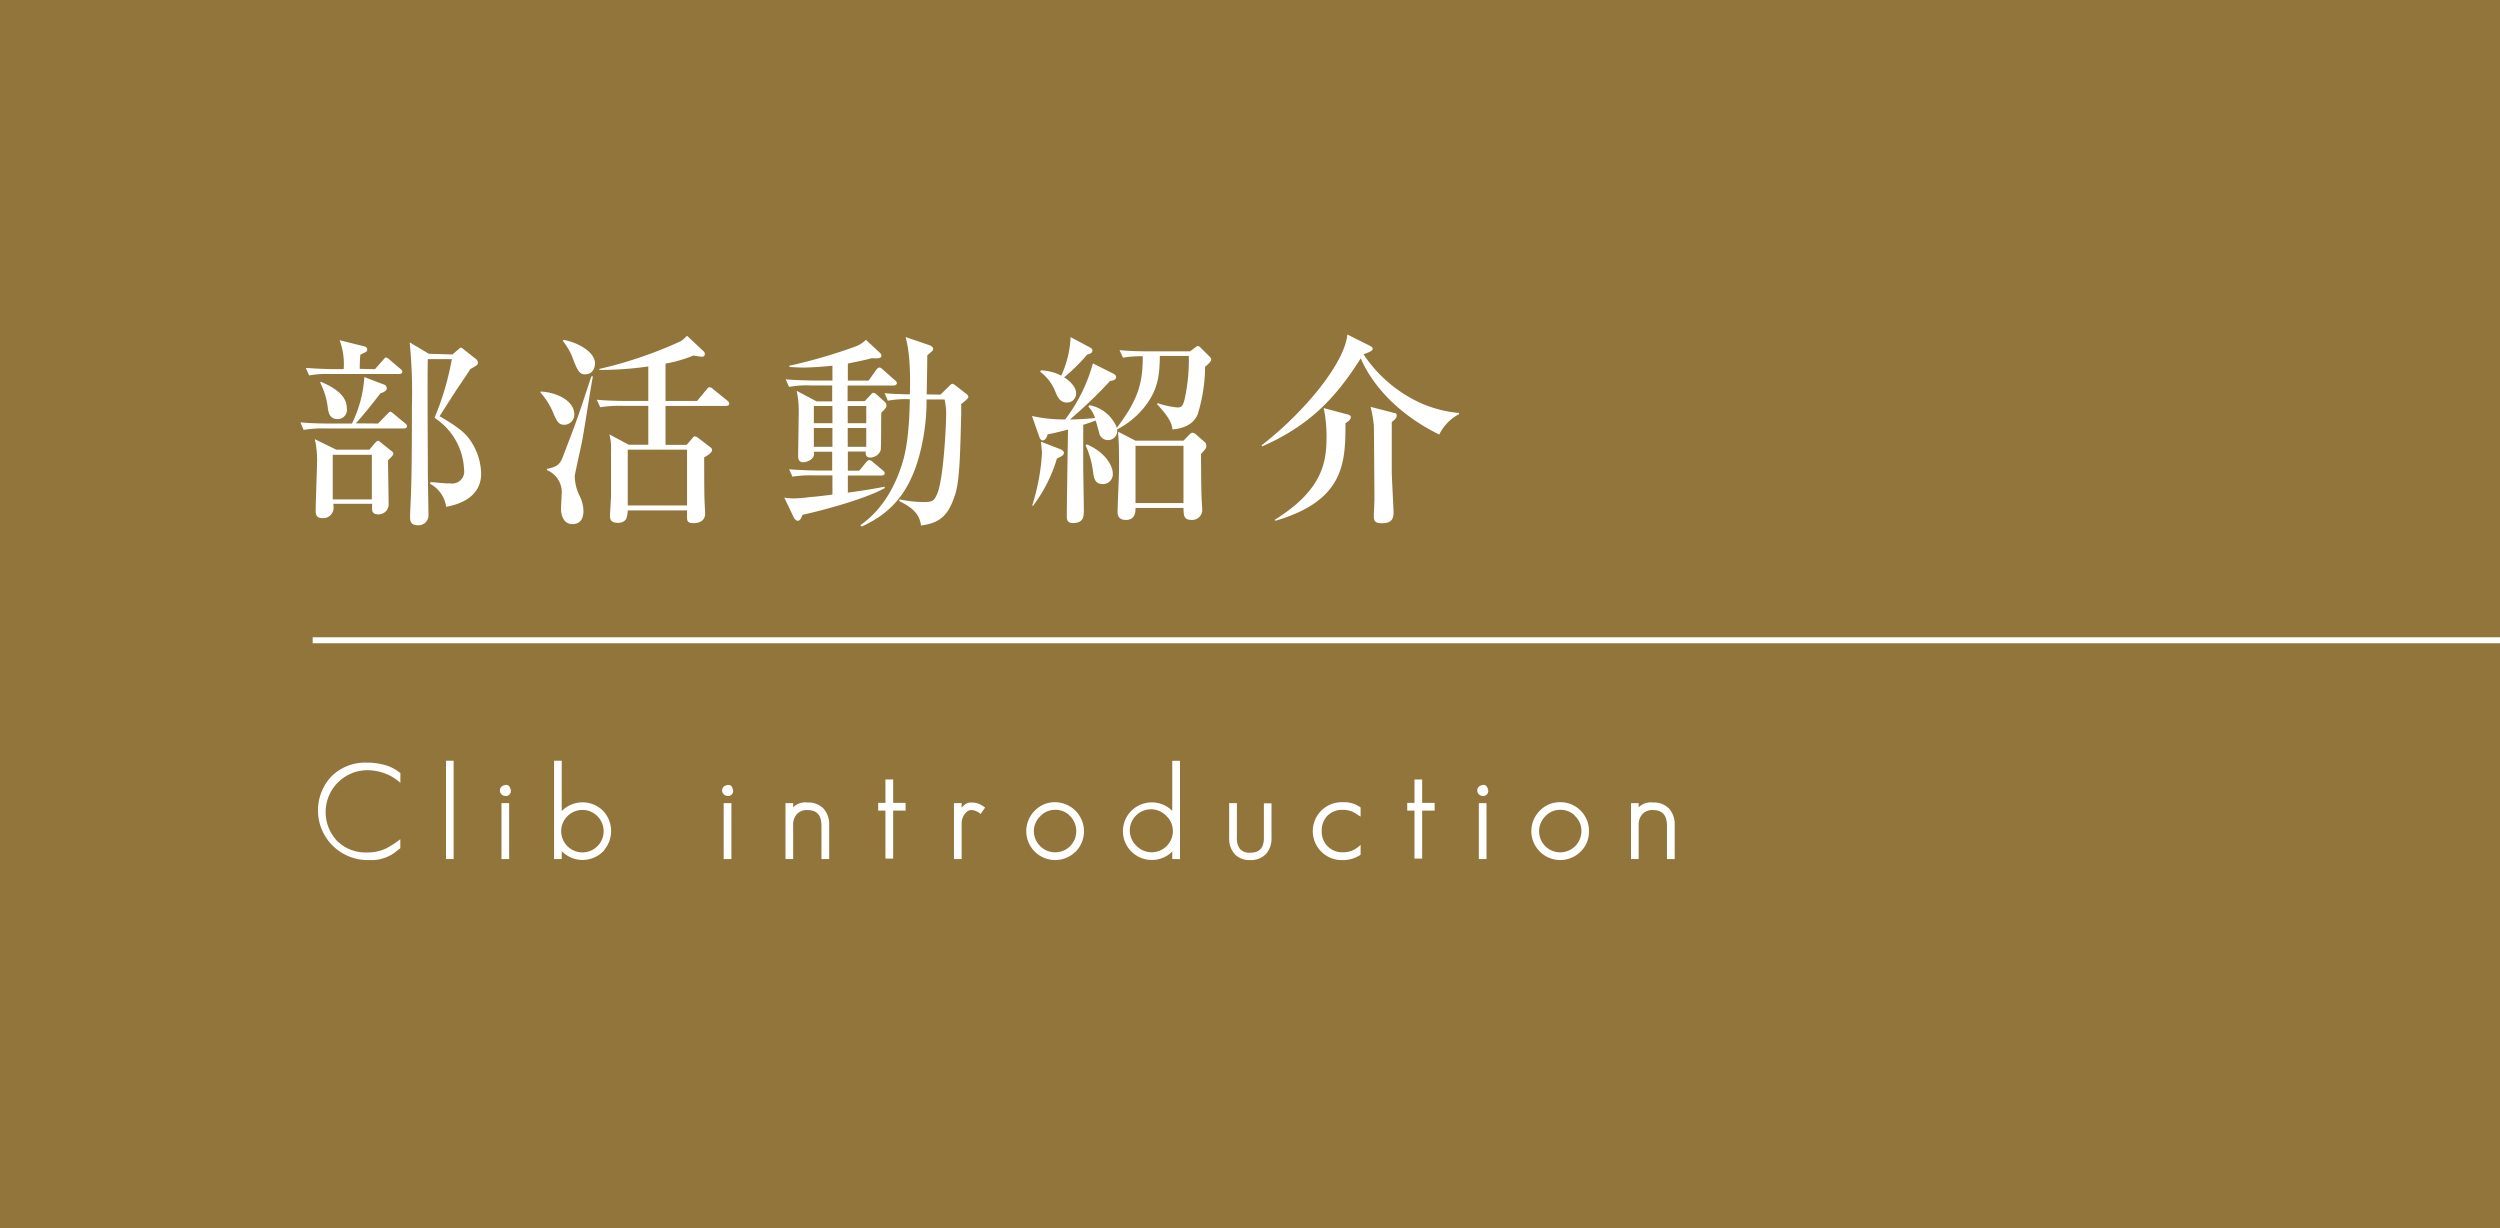 <svg xmlns="http://www.w3.org/2000/svg" viewBox="0 0 416.97 204.89"><rect x="0" y="0" width="416.97" height="204.89" fill="#333333" stroke="none"/><defs><style>.cls-1{fill:#a9863d;opacity:0.8;}.cls-2,.cls-4{fill:#fff;}.cls-3{fill:none;stroke-miterlimit:10;}.cls-3,.cls-4{stroke:#fff;}.cls-4{stroke-width:0.4px;}</style></defs><g id="レイヤー_2" data-name="レイヤー 2"><g id="bg"><rect class="cls-1" width="416.97" height="204.89"/></g><g id="text"><path class="cls-2" d="M63.05,70.64l1.5-1.53c.2-.2.4-.44.54-.44s.24.07.61.38l1.84,1.53c.27.23.34.3.34.54s-.27.34-.51.34H54.31a19.36,19.36,0,0,0-3.67.24l-.54-1.26c2,.2,4.45.2,4.83.2H58.7a20.48,20.48,0,0,0,2.07-7.75L64,64.12a.7.7,0,0,1,.51.61c0,.34-.21.58-1.06.88-.51.65-2.65,3.44-4.11,5Zm-.51-9.07,1.33-1.5c.37-.44.37-.44.54-.44s.27.1.58.37l1.77,1.5c.2.17.34.3.34.54s-.28.34-.51.34H55.23a17,17,0,0,0-3.67.24L51,61.36c2.07.17,4.45.21,4.82.21h1.5a11.31,11.31,0,0,0-.68-4.83l4,1c.27.07.61.17.61.55s-.1.34-1.15.88c-.07.65-.1,1.57-.1,2.35ZM61.62,75l.82-1c.1-.1.44-.48.58-.48s.17,0,.57.34l1.53,1.23c.45.34.48.4.48.57s-.1.38-.88,1.09c0,1.16.1,6.32.1,7.34a1.67,1.67,0,0,1-1.74,1.7c-1.12,0-1.08-.71-1-1.76H55.57a4.07,4.07,0,0,1,.07.71,1.73,1.73,0,0,1-1.94,1.67c-1.05,0-1.05-.82-1.05-1.26,0-1.36.24-7.31.24-8.5a15.88,15.88,0,0,0-.38-3.4L56.08,75ZM53.5,63.67c2.92,1.23,4.35,2.62,4.35,4.46a1.54,1.54,0,0,1-1.56,1.77c-1.33,0-1.5-1.16-1.6-1.74a12.47,12.47,0,0,0-1.29-4.35Zm2,12.18v7.44h6.52V75.85ZM75.46,59.12l.88-.75c.24-.2.45-.41.55-.41a2.16,2.16,0,0,1,.54.38l1.94,1.53a.81.81,0,0,1,.34.61c0,.37-.14.44-1.29,1.09-.14.27-.34.57-2.18,3.3-.47.71-2.51,3.9-2.92,4.55C76,71,77.6,72.07,78.59,73.67A10.16,10.16,0,0,1,80.25,79c0,4.39-4.55,5.27-5.84,5.54a5.14,5.14,0,0,0-2.72-3.87l.13-.27c2.31.2,2.55.23,3.33.23a2,2,0,0,0,2.25-2.31,10.8,10.8,0,0,0-4.93-8.63,46,46,0,0,0,2.89-9.79h-4c-.1,2,0,15.84,0,18.8,0,1.12.1,6.05.1,7a1.68,1.68,0,0,1-1.77,1.91c-1.29,0-1.29-.89-1.29-1.4,0-1,.1-2.45.13-3.4.07-2.31.17-4.31.17-15a85.74,85.74,0,0,0-.37-10.71l3.2,1.91Z"/><path class="cls-2" d="M94.09,70.85c-1,0-1.29-.75-1.87-2.11a11.85,11.85,0,0,0-2.07-3.26v-.17c2.28.06,5.64,1.32,5.64,3.84A1.7,1.7,0,0,1,94.09,70.85ZM97,74c-.17.85-1,4.52-1.12,5.27a2.28,2.28,0,0,0,0,.54,7.71,7.71,0,0,0,.75,2.82,5.65,5.65,0,0,1,.68,2.62c0,1.8-1.05,2.17-1.8,2.17-1.67,0-1.94-1.76-1.94-2.55,0-.37.1-2,.1-2.27a4,4,0,0,0-2.45-4.19v-.2c2-.41,2.25-1,2.69-2.11,2.14-5.57,2.38-6.22,4-11.15.55-1.66.55-1.7.72-2.17h.27C98.51,64.53,97.36,72.41,97,74Zm.64-11.56c-.88,0-1.19-.41-1.9-2.11a10.88,10.88,0,0,0-1.87-3.47l.14-.17c2.17.37,5.23,1.94,5.23,3.91C99.26,61.06,99,62.42,97.66,62.42Zm23.43,5.27H111v6.49h3.53l.89-1.05c.2-.24.3-.38.5-.38a1.57,1.57,0,0,1,.58.31l2,1.53a.56.56,0,0,1,.27.44c0,.44-.85,1-1.32,1.22,0,1.16,0,6.16.06,7.18,0,.34.1,1.94.1,2.28,0,.61-.4,1.52-1.9,1.52-.51,0-1.12,0-1.12-.85V85.13H104.7a4.57,4.57,0,0,1-.27,1.46,1.58,1.58,0,0,1-1.4.61c-1.22,0-1.29-.68-1.29-1.16s.17-2.85.17-3.33V75.17a9.13,9.13,0,0,0-.27-2.72l3.23,1.73h3.26V67.69h-4.35a20.59,20.59,0,0,0-3.67.23l-.58-1.25c2.08.2,4.49.2,4.86.2h3.74V61.12a56.26,56.26,0,0,1-8.16.58v-.17A69.8,69.8,0,0,0,113.34,57c.4-.2.51-.27,1.25-1l2.72,2.55a.57.57,0,0,1,.24.48.42.42,0,0,1-.47.47c-.24,0-1.23-.17-1.43-.2A23.11,23.11,0,0,1,111,60.65v6.22h5.27L117.82,65c.31-.37.34-.41.51-.41s.27,0,.65.34l2.31,1.87a.74.74,0,0,1,.34.55C121.63,67.65,121.32,67.69,121.09,67.69ZM114.59,75H104.7v9.31h9.89Z"/><path class="cls-2" d="M144.24,66.9l1-1.08c.13-.14.27-.31.44-.31a1.1,1.1,0,0,1,.51.27L147.54,67a.81.81,0,0,1,.31.61c0,.34-.14.51-.85,1.22-.07,1,0,5.58-.11,6.26a1.86,1.86,0,0,1-1.8,1.22c-.58,0-.78-.44-.68-1h-3V78.5h1.9l1.12-1.36c.24-.27.38-.41.55-.41a1.15,1.15,0,0,1,.61.34l1.63,1.36c.17.14.34.27.34.51s-.27.37-.51.37h-5.64v2.86c3.63-.51,5.06-.78,6.15-1v.24c-3.57,2-11.56,4-13.7,4.45-.24.65-.48,1-.78,1s-.55-.31-.65-.48L130.81,83a9.62,9.62,0,0,0,1.67.13,22.62,22.62,0,0,0,2.65-.23c.38,0,2.79-.28,3.71-.41v-3.2h-3a20.24,20.24,0,0,0-3.67.21l-.55-1.23c2.08.17,4.46.21,4.83.21h2.35V75.34h-3.06a1.2,1.2,0,0,1-.41,1.25,2.45,2.45,0,0,1-1.36.51c-.61,0-.85-.4-.85-1,0-1.19.1-6.39.1-7.48a16.36,16.36,0,0,0-.34-3.43l3.33,1.76h2.59V64.29H135.3a16.49,16.49,0,0,0-3.7.24l-.55-1.26c2.08.17,4.46.2,4.86.2h2.93V61c-1.33.13-3.33.3-4.83.3-1,0-1.73-.06-2.35-.1V61a88,88,0,0,0,11-3.2,5,5,0,0,0,1.77-1.12l2.27,2.11a.74.74,0,0,1,.31.58c0,.3-.34.47-1.6.37-.58.17-1.7.44-4,.89v2.85h3.46l1.26-1.77c.14-.2.34-.41.55-.41s.37.17.57.34l2,1.77c.21.17.34.31.34.51s-.27.38-.51.38h-7.71V66.9Zm-5.4,3.68V67.72h-3.1v2.86Zm0,3.94V71.39h-3.1v3.13Zm2.55-6.8v2.86h3.09V67.72Zm0,3.67v3.13h3.09V71.39Zm15.47-5.57,1.46-1.43c.13-.14.37-.38.51-.38s.44.21.58.31l1.7,1.33c.27.2.4.34.4.57s-.75.85-1.19,1.16v1.7c-.17,6.29-.24,11-1,13.36-1,3.1-2.18,4.79-5.71,5.2-.27-2.27-2-3.23-3.64-4.08l.1-.27a18.74,18.74,0,0,0,4,.44c1.5,0,1.73-.2,2.24-1.36,1.09-2.51,1.5-11.66,1.5-13.32a10.87,10.87,0,0,0-.27-2.42h-3a35,35,0,0,1-1.12,9c-1.94,7.58-5.82,10.37-9.69,12.2l-.24-.24c3.91-2.68,5.92-6.93,6.9-10,.75-2.24,1.26-5.44,1.36-11a16.43,16.43,0,0,0-3.67.24l-.54-1.26c1.39.14,1.66.14,4.21.21.07-2.25.14-6.56-.71-9.56l4,1.36c.2.07.61.31.61.58a.7.7,0,0,1-.31.51c-.44.38-.47.41-.68.61,0,1-.07,5.48-.1,6.5Z"/><path class="cls-2" d="M201,61.16a27.86,27.86,0,0,1-1.22,7.89c-.41,1-1.33,2.31-4.25,2.58,0-1.53-1.84-3.43-2.55-4.22l.1-.17a14,14,0,0,0,3.33.72c.68,0,.92-.31,1.19-1.46a30.73,30.73,0,0,0,.68-7.14h-4.83c-.06,3-.17,5.68-2.82,8.84a14.33,14.33,0,0,1-4.32,3.43,1.51,1.51,0,0,1-1.49,1.77,1.47,1.47,0,0,1-1.5-1.26c-.1-.31-.47-1.73-.58-2-.23.11-1.63.58-2.07.72,0,1.15,0,6.25,0,7.31,0,.41.1,5.78.1,6.86s0,2.21-1.84,2.21c-1,0-1-.74-1-1.12,0-2.28.17-12.41.2-14.48-1.59.44-2.31.58-3.4.82-.06.27-.3,1-.85,1-.2,0-.44-.31-.47-.41l-1.29-3.67a24.23,24.23,0,0,0,5.54.58,27.27,27.27,0,0,0,4.62-9.35l3.4,1.7c.31.17.48.37.48.57,0,.51-.62.62-1,.65a78,78,0,0,1-6.7,6.43c.38,0,1.8,0,4.18-.24a4.92,4.92,0,0,0-1.12-1.91l.21-.23a6.15,6.15,0,0,1,4.55,3.77c3.61-4.79,4.32-7.48,4.32-11.93a16.94,16.94,0,0,0-3.3.24l-.58-1.26c2.08.2,4.49.2,4.87.2h6.9l.68-.51c.41-.31.44-.37.61-.37s.27.06.61.41l1.26,1.25c.17.17.37.38.37.58C202,60.34,201.33,60.92,201,61.16Zm-24.71,15.3a24.92,24.92,0,0,1-4,7.92l-.13-.07a35.59,35.59,0,0,0,1.63-8.74c0-.3-.14-1.63-.17-1.9l3.26,1.26c.34.13.58.41.58.61C177.46,76,176.61,76.32,176.31,76.46Zm5.06-17.34a29.4,29.4,0,0,1-3.87,3.81c1.66,1.08,2,2.07,2,2.65a1.49,1.49,0,0,1-1.5,1.56c-1.18,0-1.56-.88-1.93-1.73a7.66,7.66,0,0,0-2.55-3.4l.1-.24a8.06,8.06,0,0,1,3.4.88,16.86,16.86,0,0,0,1.56-6.42l3.2,1.7c.2.1.44.27.44.51C182.22,58.92,181.78,59,181.37,59.12ZM184,80.74c-1.29,0-1.53-.78-1.7-2.07a14.54,14.54,0,0,0-1.22-4.35l.17-.21c2.95,1.23,4.35,3.47,4.35,4.86A1.64,1.64,0,0,1,184,80.74Zm16.32-5c0,.17,0,5.14.1,7.52,0,.27.1,1.49.1,1.73a1.67,1.67,0,0,1-1.73,1.73c-1.36,0-1.36-.68-1.4-2h-8c0,.58,0,2-1.59,2-1.3,0-1.4-.85-1.4-1.36,0-1.09.24-6,.24-7s0-4.11-.07-4.92c-.07-1-.07-1.13-.07-1.43l2.89,1.49h8l.85-.88c.34-.37.51-.44.68-.44a1,1,0,0,1,.47.2l1.43,1.26a.77.77,0,0,1,.37.68C201.22,74.72,201.12,74.83,200.31,75.74Zm-2.93-1.39h-8V83.9h8Z"/><path class="cls-2" d="M240.05,72.48c-9.31-4.59-12.37-11-13.09-12.71-3.77,5.91-8,11-16.45,14.68l-.1-.17c7.58-5.88,13.94-14,14.31-18.49l3.74,1.87c.31.17.48.27.48.51s-.14.44-1.53.92a22.89,22.89,0,0,0,9.82,8.26,20.59,20.59,0,0,0,6.12,1.53v.2A7.55,7.55,0,0,0,240.05,72.48Zm-15.64-1.9c0,6.66-.2,12.91-11.69,16.28l-.1-.17c8.16-5.07,8.63-9.82,8.63-13.94a23.57,23.57,0,0,0-.47-4.69l4.08,1.09c.17,0,.44.2.44.44C225.3,70,224.79,70.34,224.41,70.58Zm7.72-.21c0,1.67,0,6.94,0,8.16s.3,6.26.3,6.9c0,1.33-.51,1.84-2,1.84-1.19,0-1.29-.51-1.29-1.19,0-.31.1-2.42.1-2.89,0-.07-.07-11.76-.1-12.27a23.32,23.32,0,0,0-.54-3.06l3.87,1c.21,0,.48.1.48.4C233,69.79,232.34,70.24,232.13,70.37Z"/><line class="cls-3" x1="52.15" y1="106.79" x2="416.97" y2="106.79"/><path class="cls-4" d="M65.54,142.17a6.5,6.5,0,0,1-3.28,1.08l-.52,0h-.58a8.09,8.09,0,0,1-5.73-13.63,7.77,7.77,0,0,1,5.73-2.22,10.34,10.34,0,0,1,3.58.58,7.3,7.3,0,0,1,1.84,1.06v1.1a8,8,0,0,0-2-1.21,8.92,8.92,0,0,0-3.43-.67,7.19,7.19,0,0,0-5.08,12.12,6.91,6.91,0,0,0,5.08,2,7.48,7.48,0,0,0,3.35-.7,16.62,16.62,0,0,0,2.07-1.31v1Z"/><path class="cls-4" d="M74.59,143.08v-16h.87v16Z"/><path class="cls-4" d="M84.29,132.56a.87.87,0,0,1-.5-.2.75.75,0,0,1-.21-.52c0-.38.24-.62.71-.71s.6.24.71.71A.63.63,0,0,1,84.29,132.56Zm-.45,10.52v-8.93h.88v8.93Z"/><path class="cls-4" d="M100.43,141.89a4.65,4.65,0,0,1-6.94-.46v1.65h-.88v-16h.88v8.73a4.66,4.66,0,0,1,6.91-.48,4.71,4.71,0,0,1,0,6.55Zm-.65-5.9a3.64,3.64,0,0,0-2.64-1.1,3.74,3.74,0,1,0,2.64,6.39,3.73,3.73,0,0,0,0-5.29Z"/><path class="cls-4" d="M121.36,132.56a.84.84,0,0,1-.5-.2.8.8,0,0,1-.22-.52c0-.38.24-.62.72-.71s.59.24.71.71A.63.63,0,0,1,121.36,132.56Zm-.46,10.52v-8.93h.89v8.93Z"/><path class="cls-4" d="M137.21,143.08v-5.34c0-1.89-.85-2.83-2.55-2.83a2.41,2.41,0,0,0-1.9.74,2.81,2.81,0,0,0-.67,2v5.43h-.88v-8.93h.88v1.08a2.6,2.6,0,0,1,2.57-1.18,3.29,3.29,0,0,1,2.55.95,3.74,3.74,0,0,1,.89,2.65v5.43Z"/><path class="cls-4" d="M148.77,135v8h-.89v-8h-1.21v-.89h1.21v-3.9h.89v3.9h2.07V135Z"/><path class="cls-4" d="M163.52,135.47a3.16,3.16,0,0,0-.74-.41,2.25,2.25,0,0,0-.82-.15,1.21,1.21,0,0,0-.69.23,2.48,2.48,0,0,0-.56.56,3,3,0,0,0-.38.74,2.51,2.51,0,0,0-.14.76v5.88h-.88v-8.93h.88v1.21a3.48,3.48,0,0,1,.74-.9,1.41,1.41,0,0,1,1-.41,3.39,3.39,0,0,1,1.1.15,3.87,3.87,0,0,1,1,.54Z"/><path class="cls-4" d="M179.26,141.89a4.62,4.62,0,0,1-6.54-6.53A4.39,4.39,0,0,1,176,134a4.65,4.65,0,0,1,3.28,7.89Zm-.62-5.92a3.56,3.56,0,0,0-2.66-1.1,3.51,3.51,0,0,0-2.61,1.12,3.62,3.62,0,0,0-1.13,2.64,3.75,3.75,0,0,0,6.38,2.65,3.78,3.78,0,0,0,0-5.31Z"/><path class="cls-4" d="M195.72,143.08v-1.6a4.5,4.5,0,0,1-3.63,1.75,4.6,4.6,0,1,1,0-9.2,4.6,4.6,0,0,1,3.63,1.74v-8.68h.89v16Zm-1-7.09a3.73,3.73,0,1,0-5.27,5.27,3.73,3.73,0,0,0,5.27,0,3.73,3.73,0,0,0,0-5.29Z"/><path class="cls-4" d="M211,142.3a3.24,3.24,0,0,1-2.48.95,3.16,3.16,0,0,1-2.44-.93,3.64,3.64,0,0,1-.87-2.59v-5.58h.89v5.58a3.05,3.05,0,0,0,.56,2,2.31,2.31,0,0,0,1.86.69c1.65,0,2.48-.88,2.48-2.65v-5.58h.87v5.58A3.62,3.62,0,0,1,211,142.3Z"/><path class="cls-4" d="M224,143.25a4.63,4.63,0,1,1,0-9.25,4.38,4.38,0,0,1,2.73.78v1.06l-.57-.37-.6-.32a4.77,4.77,0,0,0-1.56-.28,3.68,3.68,0,0,0-2.7,1,3.72,3.72,0,0,0-1.05,2.73,3.6,3.6,0,0,0,3.75,3.75,4,4,0,0,0,2.73-1v1.1A4.88,4.88,0,0,1,224,143.25Z"/><path class="cls-4" d="M237,135v8h-.88v-8h-1.21v-.89h1.21v-3.9H237v3.9h2.08V135Z"/><path class="cls-4" d="M247.3,132.56a.82.82,0,0,1-.49-.2.76.76,0,0,1-.22-.52c0-.38.24-.62.71-.71s.6.24.72.71A.64.64,0,0,1,247.3,132.56Zm-.45,10.52v-8.93h.88v8.93Z"/><path class="cls-4" d="M263.5,141.89a4.62,4.62,0,0,1-6.54-6.53,4.38,4.38,0,0,1,3.26-1.36,4.44,4.44,0,0,1,3.26,1.34,4.5,4.5,0,0,1,1.34,3.29A4.43,4.43,0,0,1,263.5,141.89Zm-.62-5.92a3.56,3.56,0,0,0-2.66-1.1,3.51,3.51,0,0,0-2.61,1.12,3.72,3.72,0,0,0,2.61,6.37,3.74,3.74,0,0,0,3.74-3.73A3.62,3.62,0,0,0,262.88,136Z"/><path class="cls-4" d="M278.23,143.08v-5.34c0-1.89-.85-2.83-2.54-2.83a2.43,2.43,0,0,0-1.91.74,2.86,2.86,0,0,0-.67,2v5.43h-.88v-8.93h.88v1.08a2.62,2.62,0,0,1,2.58-1.18,3.28,3.28,0,0,1,2.54.95,3.74,3.74,0,0,1,.89,2.65v5.43Z"/></g></g></svg>